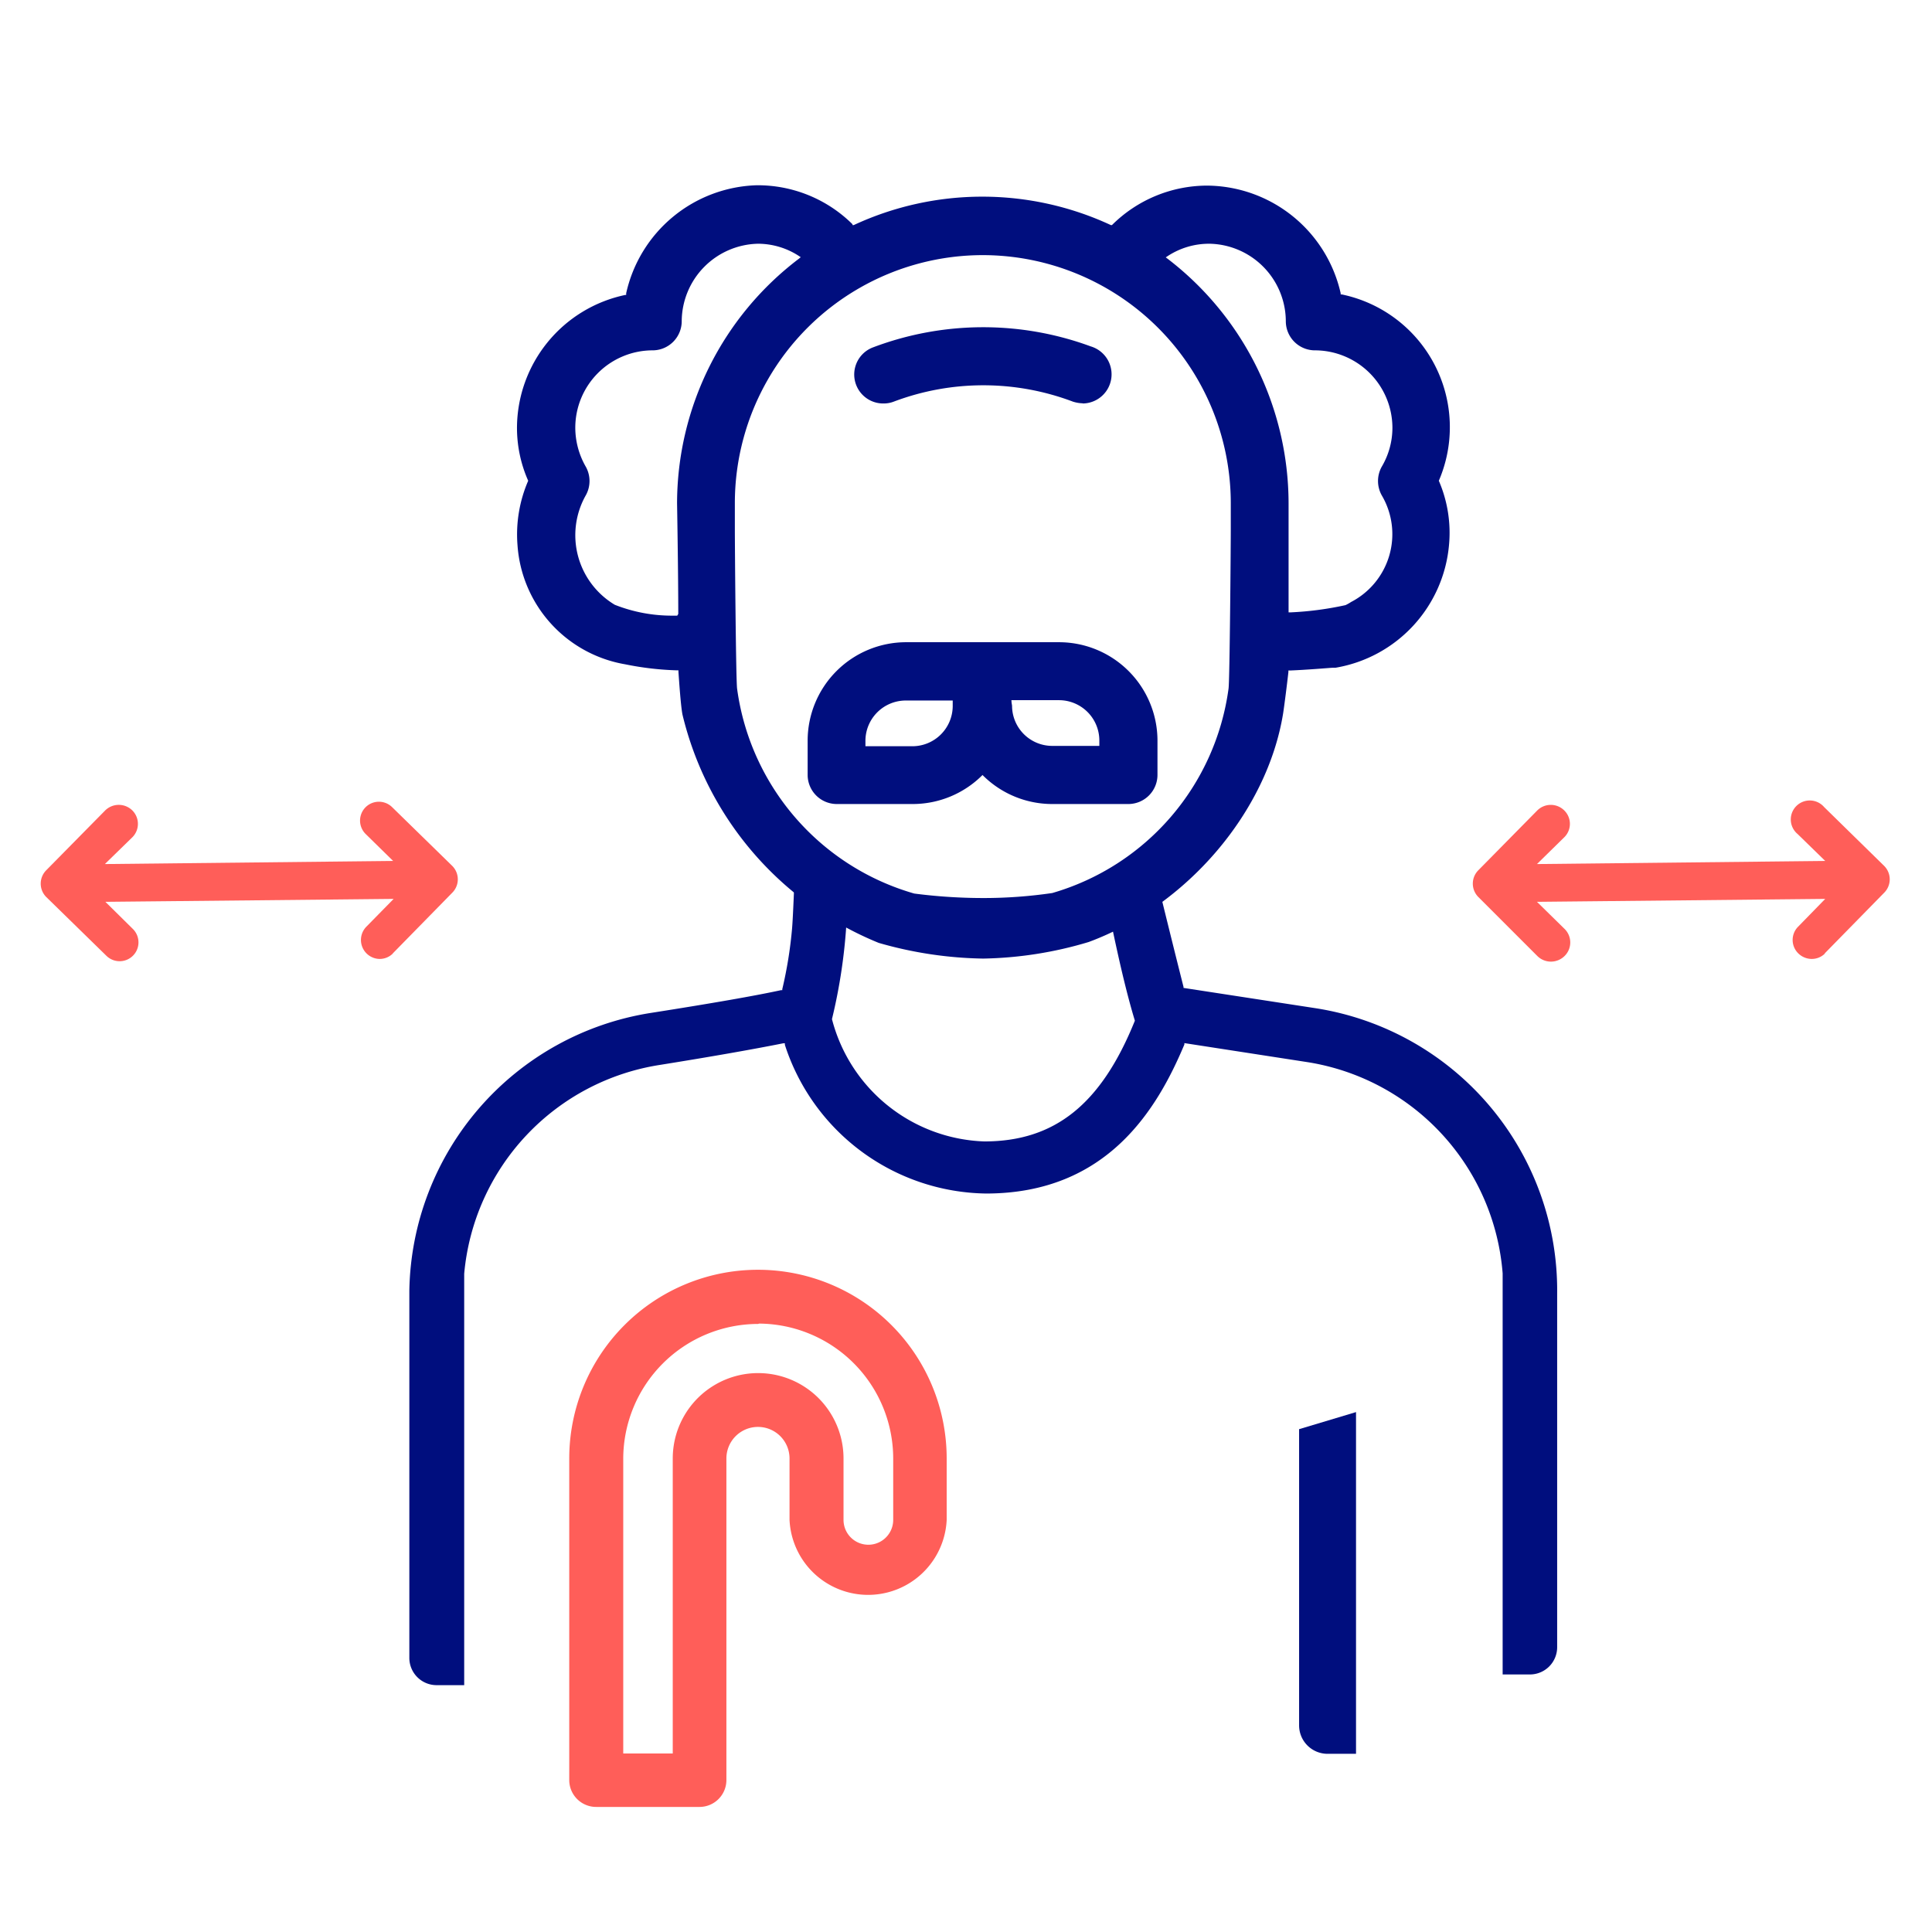 <svg id="Layer_1" data-name="Layer 1" xmlns="http://www.w3.org/2000/svg" viewBox="0 0 112 112"><defs><style>.cls-1{fill:#ff5e59;}.cls-2{fill:#000e7e;}</style></defs><path class="cls-1" d="M22.76,55.29a1.08,1.08,0,0,1-.78.3,1.1,1.1,0,0,1-.75-1.86l1.59-1.62-16.71.17L7.7,53.85a1.09,1.09,0,1,1-1.53,1.56L2.68,52a1.1,1.1,0,0,1,0-1.55L6.08,47a1.12,1.12,0,0,1,1.61,0,1.1,1.1,0,0,1,0,1.52L6.08,50.09l16.71-.18L21.2,48.35a1.09,1.09,0,1,1,1.53-1.56l3.49,3.41a1.1,1.1,0,0,1,0,1.55l-3.44,3.51Z"/><path class="cls-1" d="M105.78,55.29a1.08,1.08,0,0,1-.78.3,1.12,1.12,0,0,1-.77-.34,1.09,1.09,0,0,1,0-1.52l1.58-1.62-16.71.17,1.6,1.57a1.1,1.1,0,0,1,0,1.57,1.12,1.12,0,0,1-1.58,0L85.7,52a1.1,1.1,0,0,1,0-1.55L89.1,47a1.11,1.11,0,0,1,1.6,0,1.09,1.09,0,0,1,0,1.52L89.1,50.09l16.71-.18-1.6-1.56a1.1,1.1,0,1,1,1.54-1.56l3.48,3.41a1.1,1.1,0,0,1,0,1.55l-3.44,3.51Z"/><path class="cls-2" d="M78.61,81.86v19.81H77A1.65,1.65,0,0,1,75.31,100V82.85Z"/><path class="cls-1" d="M34.57,104.75A1.56,1.56,0,0,1,33,103.19V84.55a10.94,10.94,0,1,1,21.88,0v3.56a4.56,4.56,0,0,1-9.11,0V84.55a1.83,1.83,0,0,0-3.66,0v18.64a1.56,1.56,0,0,1-1.56,1.56Zm9.38-28a7.83,7.83,0,0,0-7.82,7.82v17.08H39V84.55a4.95,4.95,0,1,1,9.9,0v3.56a1.44,1.44,0,1,0,2.88,0V84.55A7.83,7.83,0,0,0,44,76.73Z"/><path class="cls-2" d="M25.31,97.69a1.58,1.58,0,0,1-1.58-1.57c0-.27,0-21.17,0-21.3a16.58,16.58,0,0,1,14-16.1c3.57-.56,6.08-1,7.55-1.32h.07v-.06a24.45,24.45,0,0,0,.57-3.55c.06-.74.13-2.73.16-3.35l0-1.47,3,3.42v.95a31.81,31.81,0,0,1-.85,5.74,9.46,9.46,0,0,0,8.83,7.09c4.09,0,6.78-2.16,8.73-7-.53-1.74-1-3.89-1.31-5.36l-.15-.7,2.32-3.56L67,50.69c.18.8,1.24,5.07,1.61,6.52l0,.06,7.74,1.19A16.56,16.56,0,0,1,90.27,75V95.5a1.58,1.58,0,0,1-1.58,1.57H87.11l0-23.25A13.46,13.46,0,0,0,75.84,61.58l-7.18-1.11,0,.08c-1.56,3.71-4.45,8.64-11.5,8.64a12.44,12.44,0,0,1-11.66-8.62l0-.09-.09,0c-1.81.36-4.14.77-7.13,1.25A13.47,13.47,0,0,0,26.91,73.84l0,.21V97.69Z"/><path class="cls-2" d="M62.77,23.38a2,2,0,0,1-.58-.1,14.7,14.7,0,0,0-10.37,0,1.63,1.63,0,0,1-.59.11,1.68,1.68,0,0,1-.6-3.26,18.05,18.05,0,0,1,12.6-.05,1.69,1.69,0,0,1-.46,3.31Z"/><path class="cls-2" d="M57,55.57a23,23,0,0,1-6.06-.91A19.1,19.1,0,0,1,39.56,41.41c-.1-.55-.19-1.9-.23-2.46v-.09h-.09a17.41,17.41,0,0,1-3-.35A7.53,7.53,0,0,1,30,31.6a7.83,7.83,0,0,1,.62-3.73,7.58,7.58,0,0,1-.65-3.07,7.9,7.9,0,0,1,6.27-7.7h.06V17a8,8,0,0,1,7.55-6.26A7.8,7.8,0,0,1,49.42,13l0,.05.07,0a17.67,17.67,0,0,1,14.91,0l.06,0,0,0A7.83,7.83,0,0,1,70,10.76,8,8,0,0,1,77.72,17v.07h.07a7.86,7.86,0,0,1,5.62,10.8A7.6,7.6,0,0,1,84,31.6a7.93,7.93,0,0,1-6.58,7.11l-.16,0c-.09,0-1.45.12-2.49.16h-.08l0,.09c-.07.63-.23,1.91-.31,2.42-.93,5.68-5.56,11.12-11.27,13.23A22.5,22.5,0,0,1,57,55.57Zm0-40.78A14.38,14.38,0,0,0,42.6,29.16V30.7c0,.88.06,8.72.13,9.22A14.36,14.36,0,0,0,53,51.8a31.25,31.25,0,0,0,4,.26,27.51,27.51,0,0,0,4-.29A14.34,14.34,0,0,0,71.22,39.92c.07-.49.13-8.36.13-9.22V29.16A14.39,14.39,0,0,0,57,14.79Zm-13.08-.66a4.52,4.52,0,0,0-4.4,4.49,1.69,1.69,0,0,1-1.69,1.69,4.49,4.49,0,0,0-4.48,4.49,4.56,4.56,0,0,0,.6,2.24,1.7,1.7,0,0,1,0,1.69,4.7,4.7,0,0,0,1.69,6.33,9,9,0,0,0,3.36.63h.26l.06-.1c0-2.39-.07-6.42-.07-6.42A17.83,17.83,0,0,1,46.31,15l.11-.09-.12-.08A4.37,4.37,0,0,0,44,14.13Zm26.13,0a4.37,4.37,0,0,0-2.35.71l-.12.08.12.09a17.89,17.89,0,0,1,7,14.15v1.5c0,1.42,0,3.66,0,4.74v.1h.11A18.67,18.67,0,0,0,78,35.08a2.52,2.52,0,0,0,.32-.18,4.43,4.43,0,0,0,1.79-6.17,1.7,1.7,0,0,1,0-1.69,4.44,4.44,0,0,0,.61-2.24,4.5,4.5,0,0,0-4.49-4.49,1.69,1.69,0,0,1-1.69-1.69,4.51,4.51,0,0,0-4.4-4.49Z"/><path class="cls-2" d="M48.5,46.61a1.69,1.69,0,0,1-1.68-1.68v-2a5.71,5.71,0,0,1,5.7-5.7h4.41a1.69,1.69,0,0,1,1.69,1.68v2a5.71,5.71,0,0,1-5.7,5.7Zm4-6a2.34,2.34,0,0,0-2.33,2.33v.32h2.73a2.34,2.34,0,0,0,2.33-2.33v-.32Z"/><path class="cls-2" d="M61,46.61a5.7,5.7,0,0,1-5.7-5.7v-2a1.68,1.68,0,0,1,1.68-1.68h4.41a5.71,5.71,0,0,1,5.71,5.7v2a1.69,1.69,0,0,1-1.69,1.68Zm-2.33-5.7A2.33,2.33,0,0,0,61,43.24h2.73v-.32a2.34,2.34,0,0,0-2.34-2.33H58.62Z"/></svg>